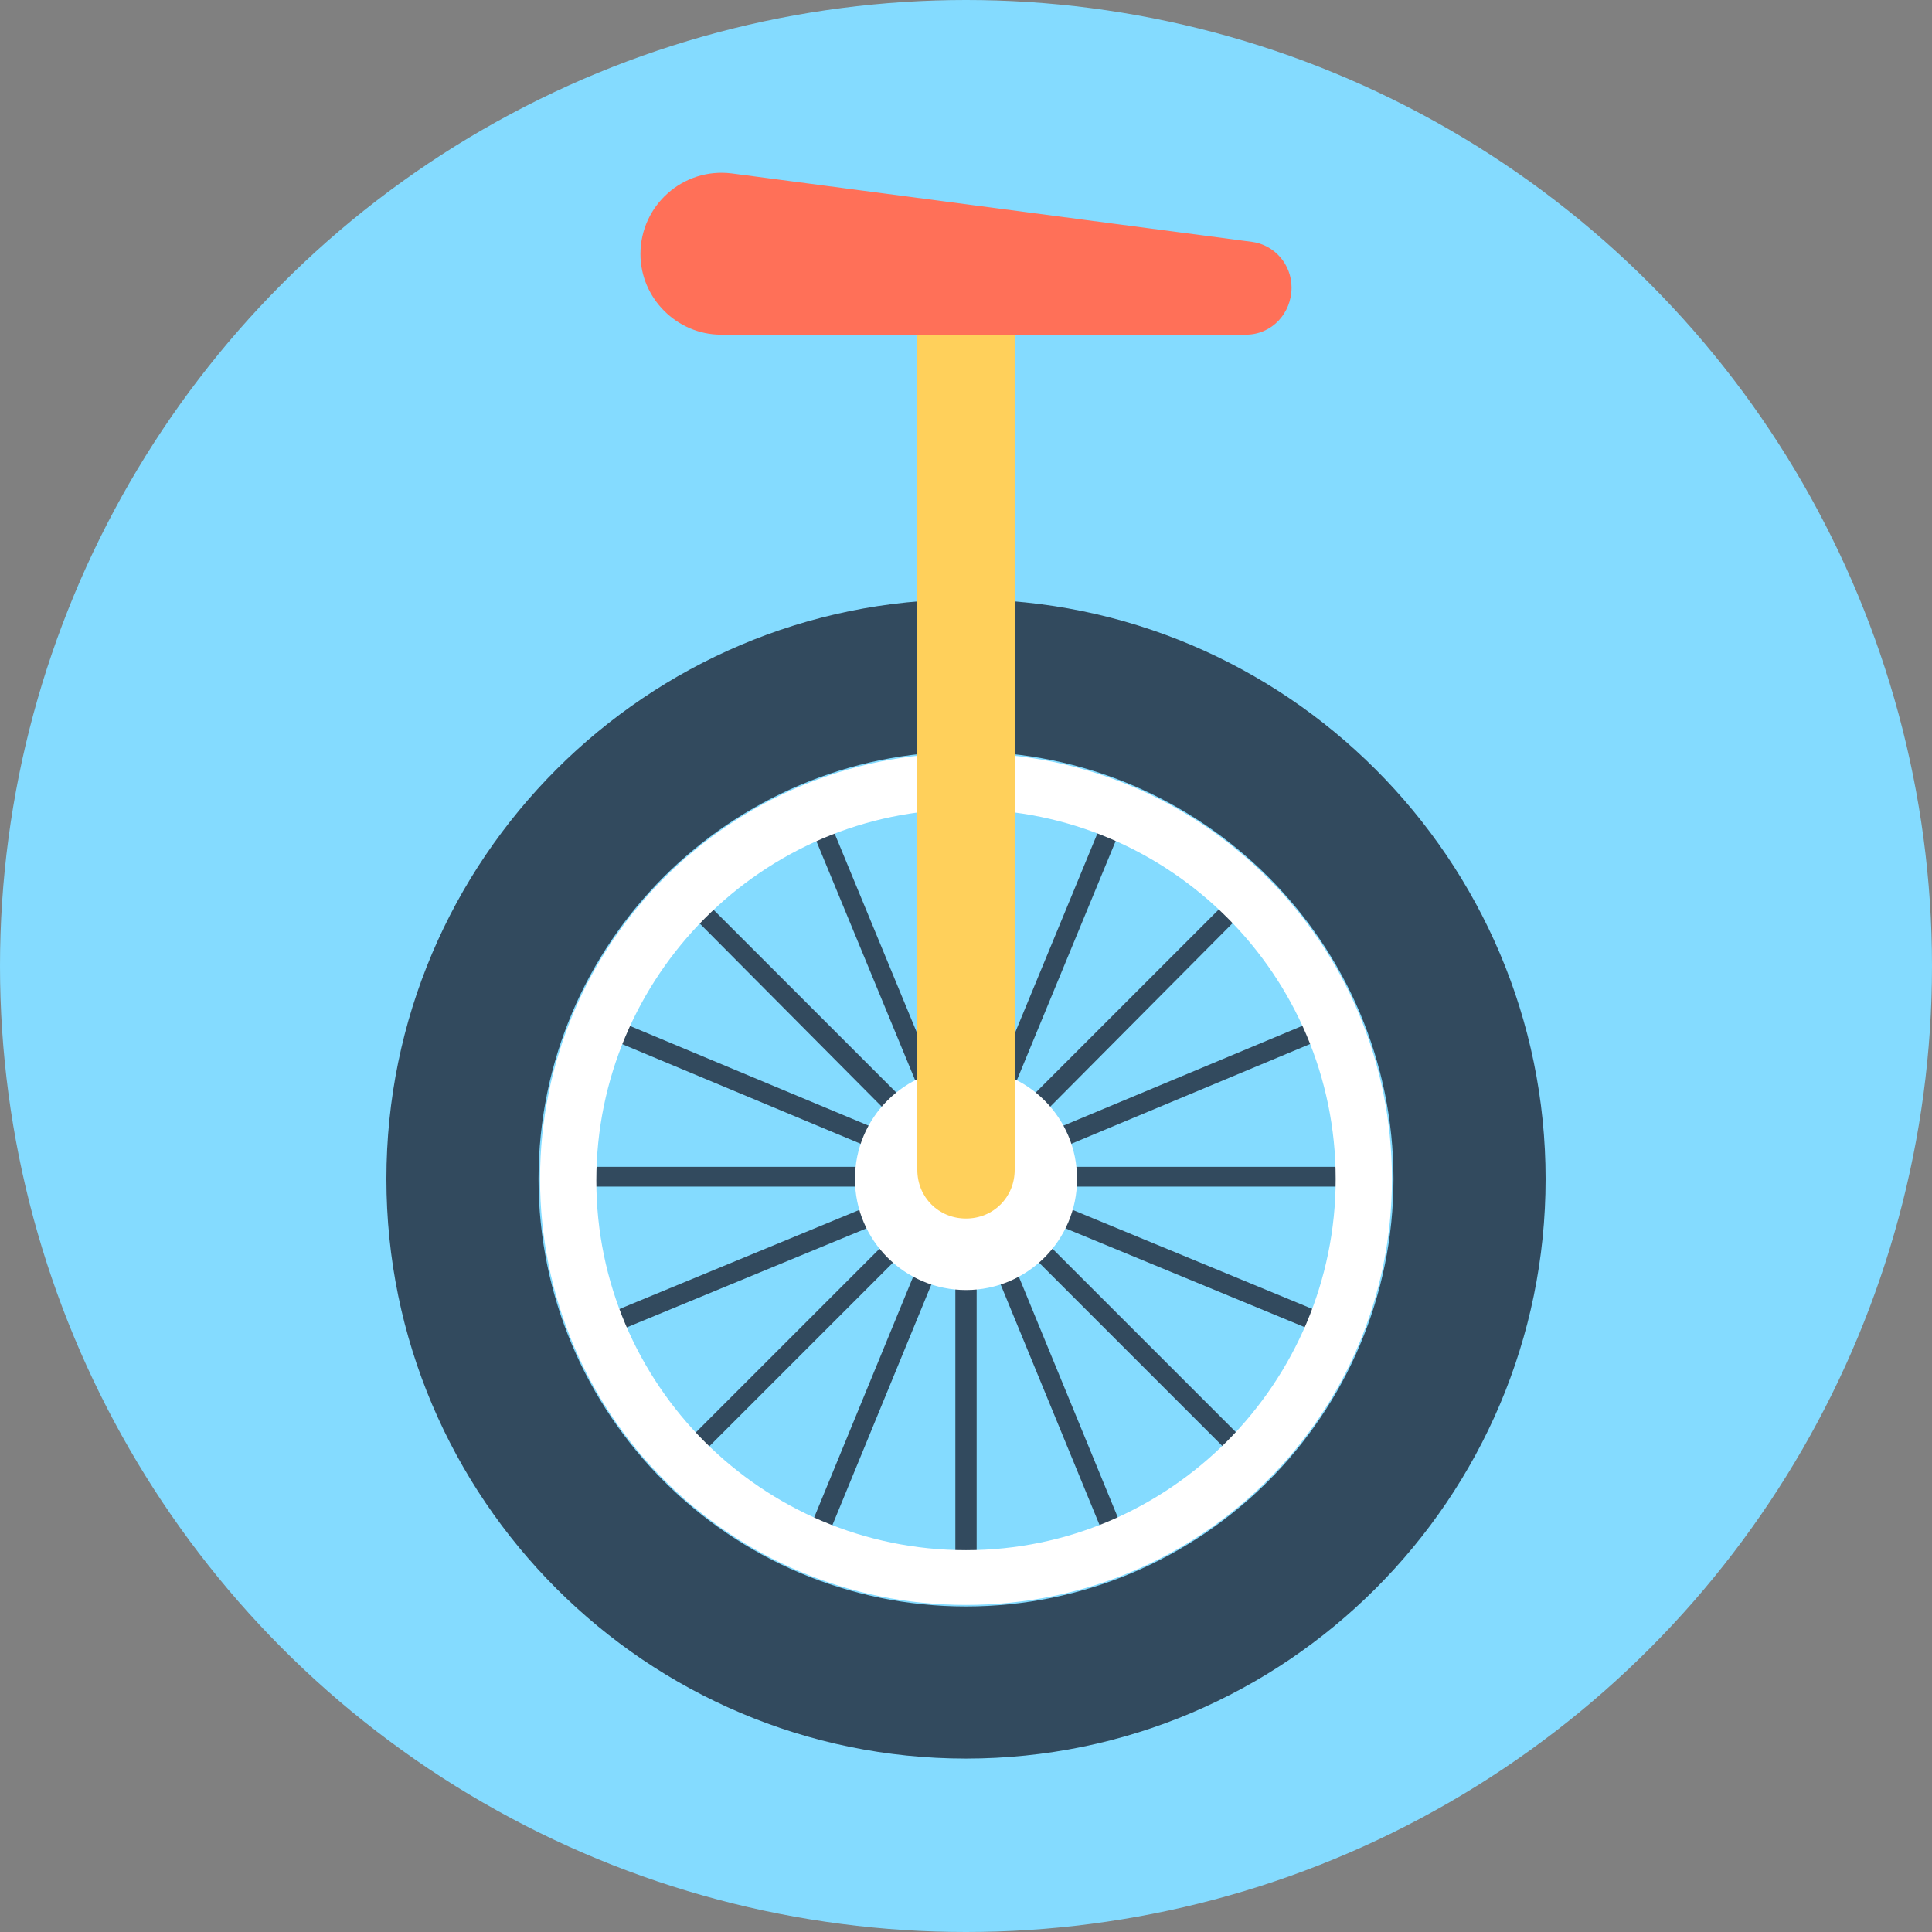 <?xml version="1.0" encoding="iso-8859-1"?>
<!-- Uploaded to: SVG Repo, www.svgrepo.com, Generator: SVG Repo Mixer Tools -->
<svg height="800px" width="800px" version="1.1" id="Layer_1" xmlns="http://www.w3.org/2000/svg" xmlns:xlink="http://www.w3.org/1999/xlink" 
	 viewBox="0 0 508 508" xml:space="preserve">
<rect x="0" y="0" width="508" height="508" fill="#808080" stroke="none"/>
<circle style="fill:#84DBFF;" cx="254" cy="254" r="254"/>
<g>
	<polygon style="fill:#324A5E;" points="359.6,306.8 267.2,306.8 352.4,271.2 350.4,266.4 265.2,302 330.4,236.4 326.8,232.8 
		261.6,298 296.8,212.8 292,210.8 256.8,296 256.8,203.6 251.2,203.6 251.2,296 216,210.8 211.2,212.8 246.4,298 181.2,232.8 
		177.6,236.4 242.8,302 157.6,266.4 155.6,271.2 240.8,306.8 148.4,306.8 148.4,312 240.8,312 155.6,347.2 157.6,352 242.8,316.8 
		177.6,382 181.2,385.6 246.4,320.4 211.2,406 216,408 251.2,322.4 251.2,414.8 256.8,414.8 256.8,322.4 292,408 296.8,406 
		261.6,320.4 326.8,385.6 330.4,382 265.2,316.8 350.4,352 352.4,347.2 267.2,312 359.6,312 	"/>
	<path style="fill:#324A5E;" d="M254,157.6c-84,0-152.4,68.4-152.4,152.4S170,462.4,254,462.4S406.4,394,406.4,310
		S338,157.6,254,157.6z M254,422.4c-62,0-112.4-50.4-112.4-112.4S192,197.6,254,197.6S366.4,248,366.4,310S316,422.4,254,422.4z"/>
</g>
<g>
	<path style="fill:#FFFFFF;" d="M254,198c-62,0-112,50-112,112s50,112,112,112s112-50,112-112S316,198,254,198z M254,407.6
		c-53.6,0-97.2-43.6-97.2-97.2s43.6-97.6,97.2-97.6s97.2,43.6,97.2,97.2S307.6,407.6,254,407.6z"/>
	<circle style="fill:#FFFFFF;" cx="254" cy="310" r="29.2"/>
</g>
<path style="fill:#FFD05B;" d="M241.2,88v219.6c0,7.2,5.6,12.8,12.8,12.8c7.2,0,12.8-5.6,12.8-12.8V88H241.2z"/>
<path style="fill:#FF7058;" d="M327.6,88h-138c-11.6,0-21.2-9.6-21.2-21.2l0,0c0-12.8,11.2-22.8,24-21.2l136.8,18
	c6,0.8,10.4,6,10.4,12l0,0C339.6,82.4,334.4,88,327.6,88z"/>
</svg>